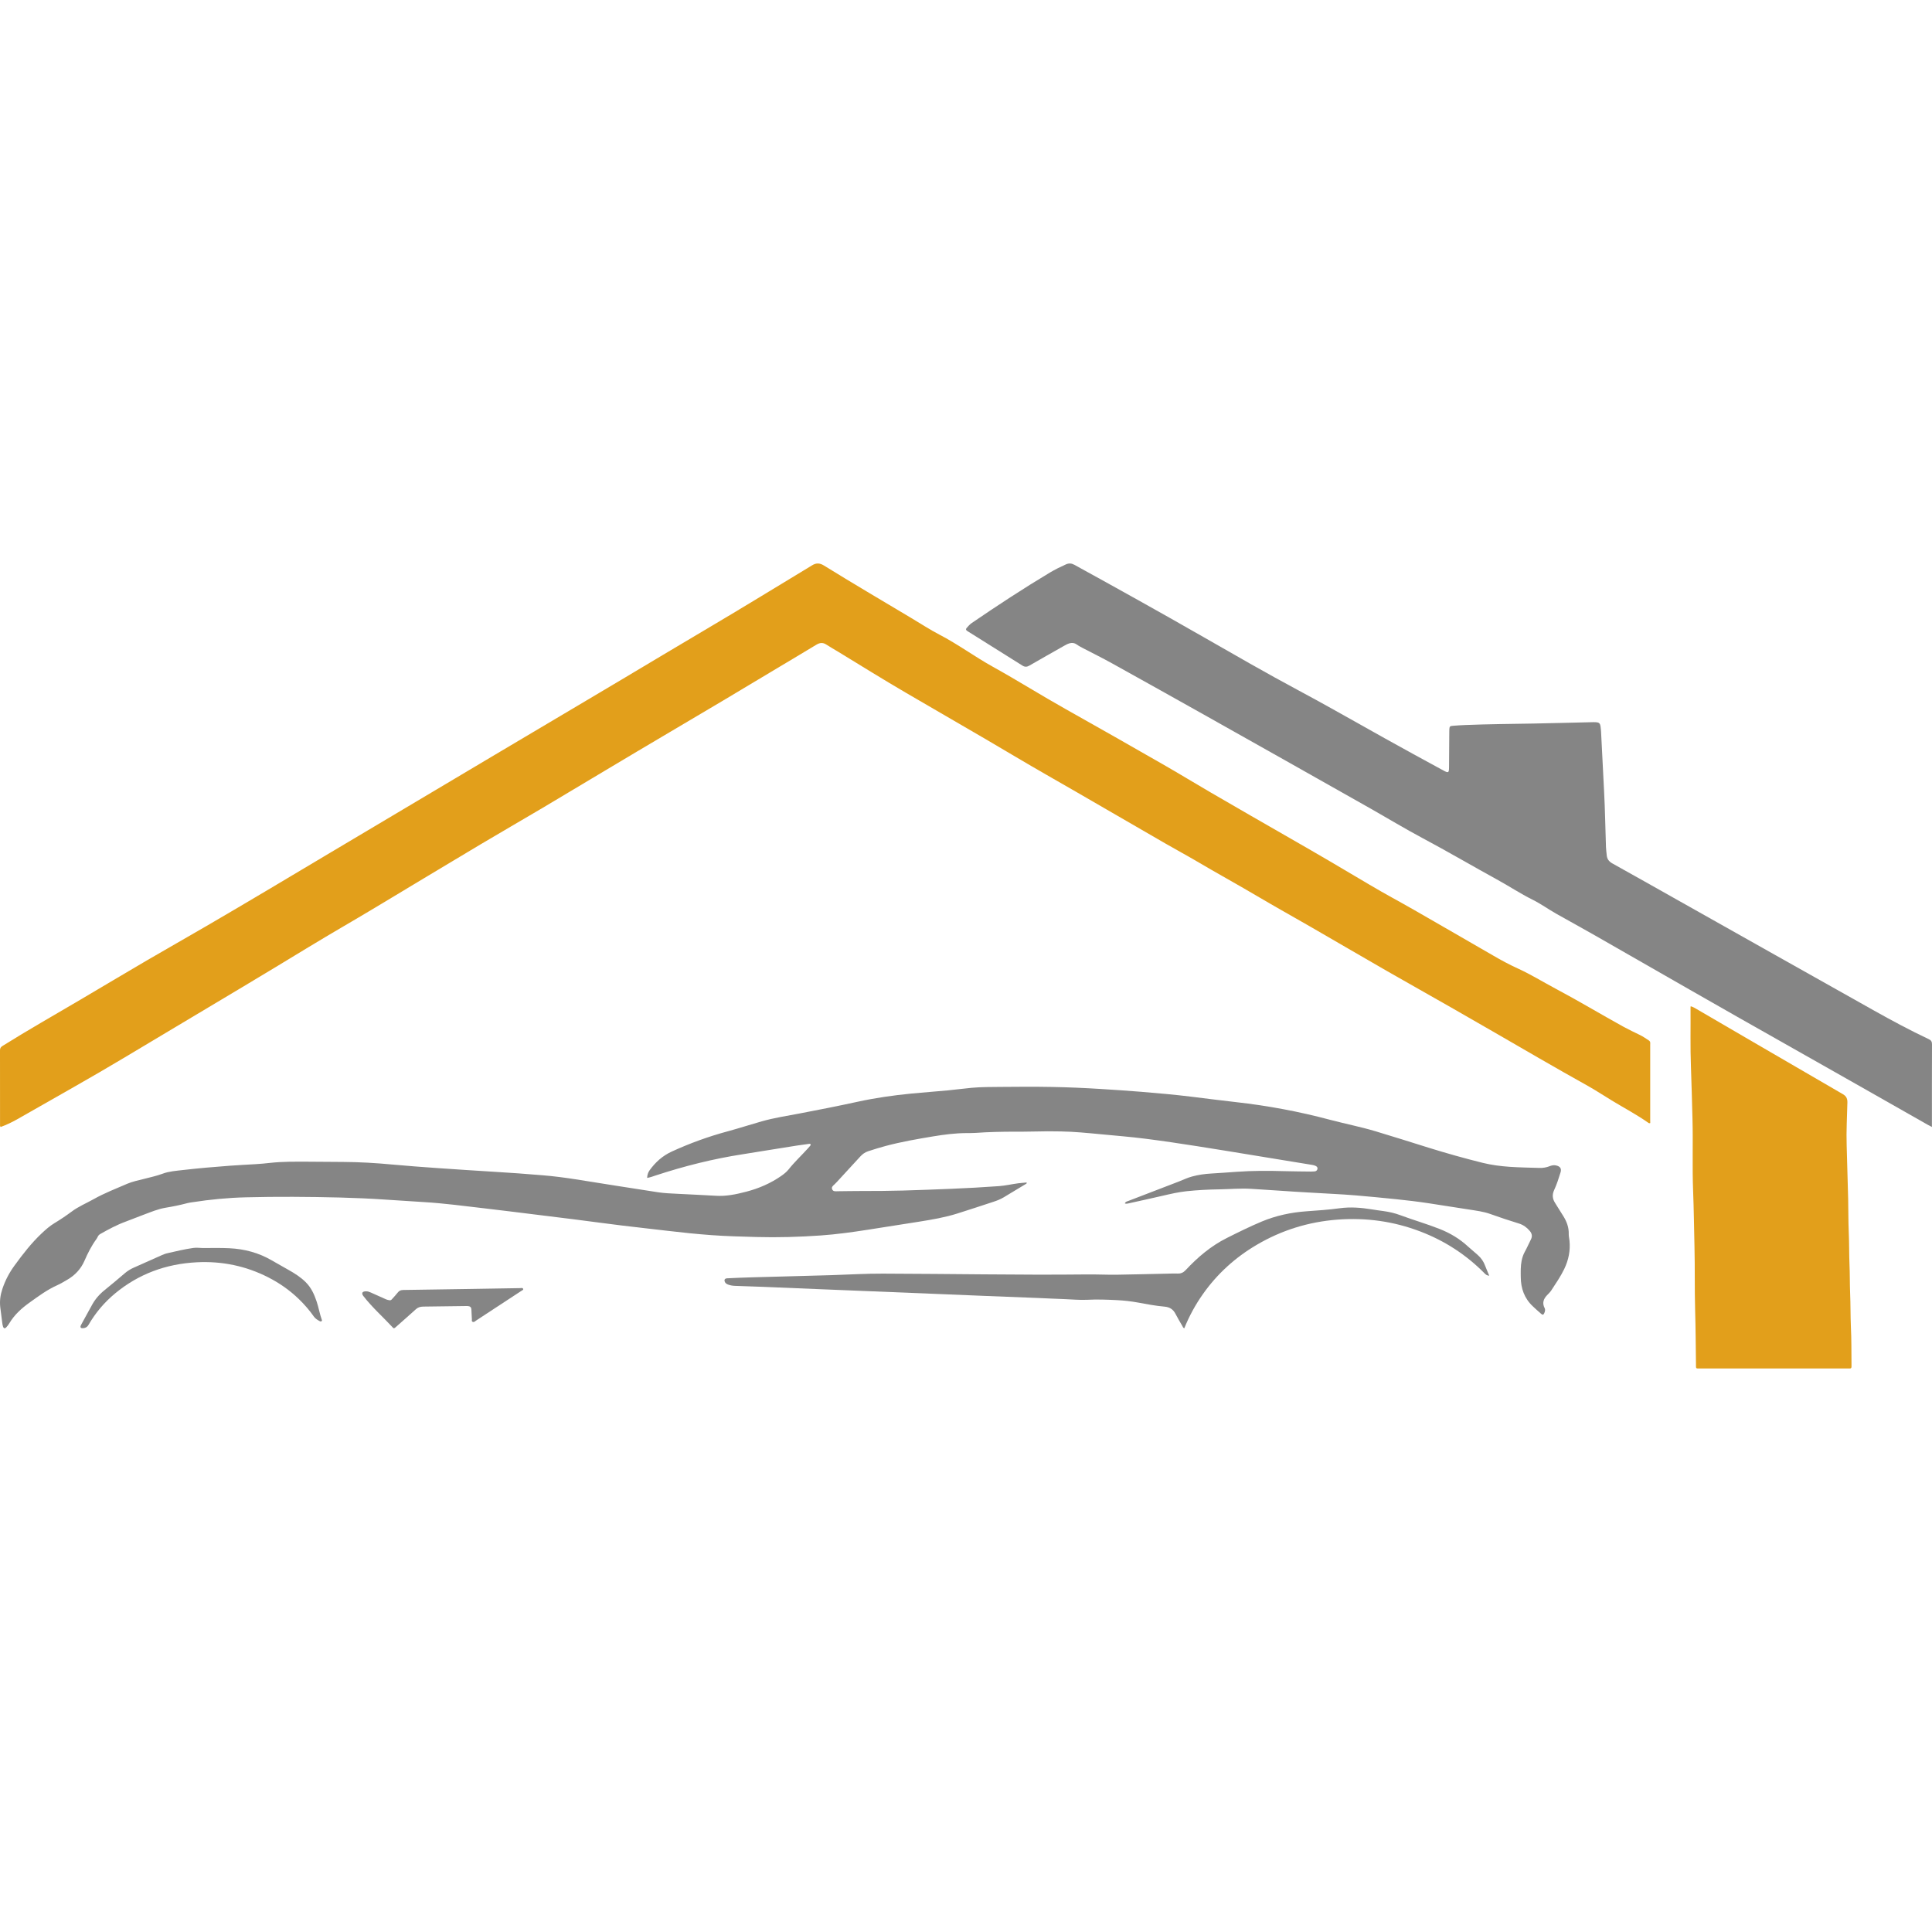 <svg width="48" height="48" viewBox="0 0 48 48" fill="none" xmlns="http://www.w3.org/2000/svg">
<path d="M41 27.902C40.972 27.913 40.961 27.901 40.95 27.894C40.67 27.697 40.367 27.536 40.075 27.36C39.868 27.236 39.667 27.101 39.457 26.983C39.049 26.753 38.64 26.525 38.235 26.289C37.512 25.869 36.788 25.452 36.062 25.036C35.531 24.732 34.997 24.433 34.466 24.129C33.828 23.762 33.193 23.391 32.556 23.023C32.113 22.768 31.666 22.519 31.226 22.259C30.729 21.965 30.222 21.688 29.725 21.394C29.47 21.244 29.209 21.104 28.953 20.956C27.969 20.39 26.991 19.816 26.005 19.253C25.491 18.959 24.984 18.654 24.473 18.355C23.818 17.973 23.162 17.593 22.506 17.211C21.943 16.882 21.39 16.538 20.833 16.198C20.732 16.137 20.629 16.079 20.531 16.015C20.445 15.958 20.368 15.966 20.282 16.018C19.956 16.217 19.626 16.41 19.299 16.607C18.41 17.142 17.519 17.672 16.626 18.198C15.574 18.818 14.528 19.449 13.479 20.073C12.965 20.378 12.447 20.675 11.934 20.981C11.058 21.504 10.184 22.03 9.31 22.556C8.764 22.884 8.21 23.2 7.665 23.532C6.564 24.204 5.455 24.863 4.348 25.524C3.512 26.023 2.679 26.529 1.831 27.009C1.364 27.273 0.898 27.542 0.431 27.806C0.298 27.881 0.162 27.947 0.015 28C-0.005 27.975 0.001 27.949 0.001 27.925C0.001 27.315 0.002 26.704 3.28342e-06 26.094C-0 26.042 0.019 26.013 0.063 25.986C0.696 25.59 1.346 25.221 1.989 24.842C2.543 24.515 3.096 24.185 3.651 23.86C4.142 23.573 4.638 23.294 5.129 23.007C6.16 22.408 7.182 21.794 8.207 21.184C9.572 20.372 10.937 19.56 12.303 18.748C13.693 17.921 15.086 17.101 16.474 16.269C17.238 15.812 18.007 15.363 18.768 14.9C19.236 14.614 19.707 14.333 20.175 14.046C20.279 13.982 20.365 13.986 20.47 14.05C21.186 14.493 21.911 14.919 22.634 15.351C22.869 15.49 23.097 15.641 23.339 15.767C23.8 16.006 24.215 16.315 24.668 16.566C25.281 16.906 25.874 17.28 26.486 17.623C27.288 18.073 28.087 18.528 28.884 18.985C29.286 19.215 29.68 19.456 30.08 19.689C30.743 20.074 31.408 20.458 32.074 20.839C32.73 21.214 33.381 21.597 34.03 21.983C34.395 22.201 34.772 22.4 35.141 22.612C35.794 22.986 36.445 23.364 37.097 23.74C37.298 23.857 37.503 23.968 37.715 24.064C38.035 24.21 38.333 24.395 38.643 24.56C39.214 24.863 39.768 25.197 40.334 25.509C40.467 25.582 40.606 25.647 40.743 25.714C40.821 25.752 40.891 25.802 40.963 25.848C40.991 25.866 41.002 25.888 41 25.919C40.998 25.936 40.999 25.953 40.999 25.97C40.999 26.583 40.999 27.196 40.999 27.81C41 27.84 41 27.871 41 27.902Z" fill="#E29F1B"/>
<path d="M16.078 29.265C16.081 29.188 16.101 29.129 16.14 29.074C16.282 28.878 16.457 28.717 16.688 28.611C17.137 28.405 17.601 28.236 18.082 28.107C18.365 28.03 18.644 27.939 18.926 27.859C19.234 27.772 19.552 27.724 19.866 27.664C20.349 27.572 20.831 27.477 21.311 27.372C21.748 27.277 22.189 27.214 22.635 27.17C22.941 27.14 23.247 27.119 23.552 27.09C23.749 27.071 23.945 27.044 24.142 27.026C24.377 27.005 24.612 27.006 24.848 27.004C25.276 27 25.703 26.997 26.131 27.005C26.536 27.012 26.94 27.03 27.344 27.055C27.679 27.076 28.014 27.098 28.348 27.125C28.766 27.16 29.183 27.196 29.598 27.247C29.968 27.293 30.337 27.34 30.708 27.382C31.498 27.47 32.276 27.616 33.041 27.82C33.419 27.92 33.804 27.995 34.178 28.107C34.618 28.238 35.054 28.378 35.492 28.514C35.938 28.653 36.388 28.779 36.843 28.892C37.06 28.945 37.281 28.973 37.505 28.989C37.751 29.006 37.998 29.009 38.244 29.017C38.336 29.02 38.421 29.005 38.504 28.972C38.553 28.953 38.602 28.943 38.655 28.954C38.762 28.976 38.801 29.031 38.771 29.129C38.725 29.278 38.677 29.427 38.611 29.57C38.561 29.68 38.569 29.782 38.634 29.884C38.7 29.987 38.762 30.093 38.829 30.196C38.923 30.341 38.981 30.494 38.975 30.667C38.974 30.717 38.988 30.768 38.993 30.818C39.019 31.066 38.972 31.303 38.862 31.53C38.773 31.715 38.654 31.887 38.541 32.06C38.513 32.103 38.474 32.14 38.437 32.178C38.346 32.272 38.313 32.376 38.374 32.495C38.398 32.541 38.385 32.584 38.366 32.626C38.346 32.67 38.327 32.674 38.289 32.641C38.219 32.582 38.152 32.519 38.085 32.457C37.87 32.256 37.785 32.007 37.783 31.73C37.782 31.597 37.777 31.462 37.803 31.33C37.819 31.248 37.844 31.169 37.886 31.095C37.941 30.997 37.983 30.895 38.034 30.796C38.076 30.716 38.062 30.647 38.005 30.58C37.934 30.496 37.847 30.432 37.738 30.398C37.498 30.325 37.261 30.245 37.025 30.161C36.853 30.099 36.67 30.078 36.489 30.049C36.161 29.997 35.833 29.946 35.505 29.896C35.224 29.853 34.943 29.82 34.66 29.791C34.335 29.758 34.01 29.727 33.684 29.699C33.504 29.683 33.324 29.674 33.144 29.663C32.708 29.637 32.273 29.617 31.838 29.585C31.586 29.567 31.334 29.551 31.082 29.536C30.818 29.52 30.554 29.545 30.291 29.549C30.021 29.553 29.752 29.567 29.483 29.595C29.274 29.617 29.072 29.665 28.869 29.712C28.593 29.776 28.317 29.836 28.041 29.897C28.012 29.904 27.981 29.912 27.947 29.899C27.959 29.858 27.995 29.851 28.025 29.84C28.444 29.678 28.863 29.518 29.282 29.357C29.393 29.314 29.5 29.261 29.616 29.23C29.771 29.187 29.929 29.166 30.09 29.156C30.302 29.142 30.514 29.13 30.726 29.113C31.121 29.084 31.517 29.086 31.913 29.097C32.134 29.103 32.355 29.104 32.576 29.107C32.605 29.107 32.633 29.105 32.662 29.103C32.702 29.099 32.724 29.076 32.732 29.042C32.74 29.004 32.716 28.98 32.683 28.965C32.658 28.954 32.63 28.946 32.602 28.942C32.105 28.86 31.608 28.779 31.111 28.698C30.662 28.625 30.213 28.55 29.763 28.48C29.334 28.413 28.903 28.348 28.471 28.293C28.099 28.245 27.724 28.216 27.351 28.18C27.02 28.149 26.689 28.115 26.356 28.11C26.138 28.106 25.919 28.105 25.701 28.112C25.526 28.117 25.351 28.116 25.176 28.116C24.866 28.118 24.556 28.123 24.247 28.146C24.167 28.152 24.086 28.15 24.006 28.151C23.729 28.153 23.456 28.188 23.185 28.233C22.788 28.299 22.39 28.368 22.001 28.472C21.855 28.51 21.711 28.557 21.567 28.603C21.486 28.629 21.424 28.678 21.369 28.738C21.179 28.946 20.987 29.153 20.797 29.36C20.776 29.382 20.754 29.403 20.733 29.425C20.697 29.459 20.651 29.491 20.675 29.548C20.701 29.61 20.763 29.596 20.816 29.596C21.011 29.594 21.207 29.59 21.402 29.59C21.744 29.59 22.085 29.589 22.427 29.579C22.834 29.567 23.242 29.552 23.649 29.535C24.039 29.519 24.428 29.497 24.818 29.469C24.981 29.457 25.14 29.419 25.302 29.398C25.37 29.39 25.439 29.385 25.507 29.378C25.515 29.407 25.491 29.413 25.476 29.422C25.296 29.531 25.116 29.641 24.934 29.749C24.856 29.795 24.772 29.829 24.685 29.857C24.384 29.956 24.085 30.055 23.783 30.15C23.475 30.247 23.156 30.301 22.837 30.352C22.413 30.42 21.989 30.486 21.564 30.552C21.174 30.613 20.783 30.667 20.388 30.695C19.855 30.732 19.322 30.748 18.788 30.733C18.415 30.722 18.042 30.714 17.67 30.686C17.315 30.66 16.962 30.624 16.609 30.582C16.222 30.536 15.834 30.494 15.447 30.447C15.049 30.398 14.652 30.344 14.254 30.293C13.933 30.252 13.612 30.213 13.291 30.174C12.87 30.122 12.449 30.069 12.028 30.02C11.533 29.963 11.039 29.896 10.54 29.866C10.22 29.847 9.899 29.825 9.579 29.804C9.201 29.778 8.823 29.762 8.444 29.752C7.666 29.733 6.888 29.727 6.11 29.747C5.662 29.758 5.217 29.801 4.775 29.87C4.735 29.876 4.695 29.881 4.657 29.891C4.477 29.939 4.295 29.976 4.112 30.006C3.921 30.038 3.746 30.114 3.567 30.18C3.416 30.236 3.266 30.297 3.114 30.354C2.897 30.434 2.696 30.543 2.497 30.655C2.467 30.672 2.443 30.694 2.429 30.725C2.42 30.744 2.41 30.764 2.397 30.782C2.274 30.95 2.181 31.133 2.099 31.323C2.012 31.523 1.866 31.684 1.666 31.798C1.587 31.843 1.511 31.891 1.428 31.928C1.172 32.042 0.952 32.206 0.729 32.366C0.53 32.508 0.353 32.671 0.23 32.879C0.211 32.912 0.187 32.943 0.161 32.971C0.121 33.016 0.09 33.008 0.073 32.952C0.063 32.921 0.059 32.889 0.055 32.857C0.038 32.732 0.022 32.607 0.007 32.482C-0.012 32.326 0.009 32.172 0.059 32.023C0.129 31.814 0.229 31.621 0.362 31.44C0.567 31.158 0.78 30.883 1.038 30.64C1.135 30.549 1.235 30.46 1.351 30.39C1.498 30.301 1.64 30.206 1.777 30.104C1.946 29.977 2.144 29.895 2.328 29.792C2.594 29.642 2.881 29.532 3.162 29.41C3.29 29.355 3.428 29.328 3.564 29.293C3.723 29.251 3.886 29.218 4.041 29.16C4.202 29.1 4.375 29.089 4.546 29.069C4.933 29.024 5.322 28.991 5.712 28.962C5.92 28.947 6.13 28.936 6.339 28.924C6.465 28.917 6.59 28.905 6.716 28.891C7.027 28.857 7.341 28.861 7.653 28.862C7.941 28.863 8.228 28.867 8.515 28.868C8.928 28.87 9.34 28.894 9.752 28.933C10.126 28.968 10.501 28.994 10.876 29.021C11.345 29.054 11.815 29.084 12.285 29.113C12.683 29.137 13.081 29.165 13.478 29.199C13.752 29.221 14.025 29.257 14.297 29.299C14.984 29.407 15.671 29.519 16.358 29.623C16.517 29.647 16.678 29.651 16.839 29.66C17.151 29.678 17.464 29.688 17.776 29.708C18.039 29.726 18.289 29.673 18.538 29.608C18.854 29.526 19.146 29.399 19.409 29.216C19.476 29.169 19.54 29.119 19.59 29.057C19.737 28.871 19.912 28.708 20.071 28.533C20.092 28.51 20.111 28.487 20.131 28.464C20.14 28.453 20.147 28.441 20.137 28.428C20.128 28.415 20.114 28.417 20.099 28.419C20 28.433 19.9 28.446 19.801 28.461C19.351 28.53 18.903 28.607 18.453 28.677C17.715 28.791 16.998 28.972 16.293 29.203C16.225 29.226 16.159 29.251 16.078 29.265Z" fill="#858585"/>
<path d="M47.998 28C47.955 27.977 47.922 27.961 47.891 27.943C46.711 27.274 45.533 26.601 44.351 25.935C42.77 25.045 41.199 24.14 39.624 23.239C39.308 23.059 38.989 22.884 38.673 22.706C38.468 22.591 38.278 22.452 38.067 22.348C37.777 22.204 37.507 22.025 37.224 21.869C36.592 21.522 35.97 21.157 35.334 20.818C34.907 20.59 34.493 20.34 34.073 20.101C32.718 19.334 31.362 18.571 30.005 17.808C29.214 17.364 28.422 16.921 27.629 16.481C27.394 16.351 27.153 16.231 26.914 16.107C26.859 16.077 26.803 16.05 26.751 16.012C26.698 15.973 26.637 15.964 26.572 15.983C26.521 15.997 26.477 16.022 26.432 16.048C26.146 16.21 25.859 16.372 25.574 16.537C25.512 16.573 25.461 16.574 25.4 16.535C24.955 16.254 24.508 15.975 24.062 15.696C24.05 15.688 24.038 15.681 24.026 15.673C23.997 15.653 23.991 15.632 24.015 15.603C24.054 15.557 24.094 15.512 24.144 15.478C24.779 15.044 25.422 14.622 26.083 14.226C26.211 14.15 26.344 14.084 26.48 14.023C26.555 13.989 26.62 13.993 26.692 14.032C27.751 14.614 28.806 15.201 29.854 15.801C30.658 16.261 31.461 16.725 32.278 17.162C33.23 17.672 34.161 18.216 35.108 18.732C35.36 18.869 35.61 19.007 35.862 19.143C35.985 19.211 36 19.202 36.001 19.064C36.003 18.775 36.005 18.485 36.007 18.196C36.007 18.173 36.007 18.15 36.008 18.128C36.011 18.05 36.022 18.037 36.096 18.032C36.199 18.024 36.302 18.017 36.405 18.013C36.973 17.99 37.542 17.986 38.11 17.976C38.587 17.967 39.063 17.954 39.539 17.943C39.58 17.942 39.62 17.941 39.66 17.944C39.725 17.949 39.753 17.974 39.763 18.037C39.77 18.084 39.775 18.133 39.778 18.181C39.804 18.68 39.828 19.178 39.854 19.677C39.878 20.133 39.884 20.59 39.9 21.047C39.902 21.112 39.913 21.176 39.918 21.241C39.925 21.337 39.969 21.401 40.056 21.45C40.594 21.749 41.129 22.052 41.666 22.354C43.294 23.27 44.921 24.188 46.551 25.102C47 25.354 47.454 25.598 47.92 25.818C47.981 25.846 48 25.881 48 25.947C47.997 26.6 47.998 27.253 47.998 27.906C47.998 27.933 47.998 27.96 47.998 28Z" fill="#858585"/>
<path d="M42.005 25C42.067 25.017 42.114 25.048 42.161 25.075C42.626 25.345 43.089 25.617 43.554 25.887C44.296 26.32 45.039 26.752 45.782 27.182C45.867 27.23 45.9 27.291 45.898 27.39C45.89 27.746 45.868 28.102 45.88 28.458C45.894 28.9 45.906 29.343 45.917 29.785C45.923 30.064 45.92 30.343 45.932 30.622C45.944 30.886 45.939 31.151 45.95 31.415C45.961 31.655 45.956 31.896 45.966 32.136C45.978 32.412 45.973 32.689 45.985 32.964C46 33.273 45.997 33.582 46 33.891C46 33.911 45.999 33.932 46 33.953C46.001 33.988 45.984 34.001 45.952 34C45.932 33.999 45.911 34 45.891 34C44.676 34 43.46 34 42.245 34C42.121 34 42.138 34.007 42.136 33.89C42.13 33.442 42.128 32.993 42.115 32.545C42.1 32.022 42.112 31.5 42.099 30.977C42.088 30.514 42.083 30.05 42.065 29.588C42.041 28.988 42.066 28.388 42.049 27.788C42.036 27.361 42.028 26.933 42.011 26.506C41.992 26.016 42.005 25.526 42.001 25.036C42 25.027 42.002 25.018 42.005 25Z" fill="#E29F1B"/>
<path d="M37 31.695C36.937 31.69 36.91 31.662 36.882 31.634C36.43 31.177 35.898 30.828 35.282 30.594C34.624 30.343 33.939 30.248 33.231 30.301C32.507 30.356 31.837 30.566 31.222 30.928C30.685 31.244 30.241 31.65 29.89 32.146C29.7 32.414 29.545 32.699 29.424 33C29.392 32.991 29.387 32.964 29.375 32.944C29.316 32.842 29.255 32.74 29.201 32.636C29.145 32.529 29.059 32.474 28.932 32.463C28.709 32.444 28.49 32.401 28.27 32.361C28.096 32.329 27.921 32.31 27.744 32.301C27.5 32.289 27.256 32.28 27.012 32.293C26.823 32.302 26.635 32.283 26.446 32.276C26.226 32.269 26.005 32.257 25.784 32.248C25.325 32.23 24.866 32.212 24.407 32.194C24.001 32.177 23.595 32.161 23.189 32.144C22.638 32.122 22.088 32.1 21.538 32.077C21.135 32.061 20.732 32.045 20.328 32.028C19.87 32.009 19.411 31.989 18.951 31.971C18.722 31.962 18.492 31.954 18.263 31.947C18.2 31.945 18.14 31.935 18.082 31.912C18.053 31.899 18.025 31.883 18.011 31.853C17.985 31.797 18.005 31.762 18.07 31.759C18.271 31.75 18.471 31.74 18.671 31.735C19.33 31.716 19.99 31.701 20.65 31.681C21.076 31.668 21.503 31.641 21.93 31.643C22.779 31.647 23.628 31.653 24.476 31.661C25.316 31.669 26.155 31.672 26.995 31.663C27.246 31.66 27.496 31.673 27.746 31.67C28.159 31.664 28.571 31.652 28.983 31.644C29.075 31.642 29.166 31.638 29.257 31.641C29.34 31.644 29.4 31.617 29.456 31.557C29.753 31.239 30.083 30.956 30.484 30.756C30.769 30.613 31.056 30.471 31.352 30.347C31.706 30.2 32.078 30.121 32.462 30.094C32.738 30.074 33.015 30.056 33.289 30.018C33.556 29.982 33.817 30.004 34.079 30.046C34.174 30.062 34.27 30.075 34.367 30.088C34.513 30.108 34.656 30.14 34.793 30.192C35.116 30.312 35.448 30.407 35.769 30.534C36.031 30.638 36.263 30.777 36.465 30.963C36.546 31.036 36.629 31.106 36.711 31.177C36.8 31.254 36.862 31.346 36.9 31.453C36.929 31.531 36.964 31.606 37 31.695Z" fill="#858585"/>
<path d="M9.1 32.083C9.137 32.082 9.174 32.095 9.21 32.111C9.325 32.162 9.439 32.214 9.554 32.265C9.581 32.277 9.607 32.291 9.638 32.297C9.705 32.311 9.709 32.311 9.746 32.269C9.794 32.215 9.844 32.163 9.887 32.107C9.919 32.066 9.96 32.05 10.022 32.049C10.571 32.042 11.119 32.033 11.668 32.024C12.086 32.017 12.504 32.009 12.922 32.003C12.948 32.002 12.984 31.99 12.997 32.02C13.01 32.048 12.974 32.057 12.954 32.071C12.578 32.318 12.202 32.565 11.825 32.811C11.802 32.826 11.783 32.854 11.746 32.842C11.71 32.83 11.726 32.799 11.724 32.777C11.718 32.697 11.717 32.618 11.712 32.538C11.708 32.469 11.678 32.447 11.585 32.448C11.228 32.453 10.87 32.458 10.512 32.462C10.438 32.463 10.381 32.483 10.331 32.529C10.17 32.676 10.003 32.82 9.839 32.966C9.832 32.971 9.827 32.978 9.82 32.983C9.79 33.005 9.782 33.007 9.758 32.981C9.519 32.723 9.248 32.483 9.036 32.21C9.026 32.197 9.015 32.184 9.009 32.171C8.983 32.113 9.015 32.081 9.1 32.083Z" fill="#858585"/>
<path d="M8 32.808C7.989 32.837 7.965 32.836 7.942 32.823C7.888 32.793 7.835 32.762 7.799 32.711C7.69 32.555 7.565 32.411 7.426 32.276C7.202 32.059 6.947 31.879 6.662 31.734C6.112 31.454 5.52 31.329 4.891 31.361C4.115 31.4 3.438 31.657 2.864 32.131C2.59 32.358 2.369 32.621 2.198 32.918C2.167 32.971 2.123 32.995 2.062 32.999C2.009 33.004 1.989 32.979 2.006 32.934C2.012 32.919 2.021 32.904 2.029 32.889C2.114 32.735 2.2 32.58 2.284 32.425C2.362 32.28 2.469 32.156 2.603 32.049C2.773 31.912 2.94 31.771 3.105 31.63C3.17 31.575 3.243 31.53 3.322 31.495C3.551 31.392 3.78 31.29 4.009 31.189C4.058 31.167 4.109 31.146 4.162 31.135C4.374 31.088 4.585 31.035 4.802 31.005C4.882 30.993 4.96 31.006 5.039 31.007C5.258 31.007 5.477 31.001 5.697 31.012C6.079 31.03 6.433 31.127 6.754 31.315C6.892 31.395 7.031 31.473 7.171 31.552C7.324 31.638 7.47 31.731 7.592 31.852C7.732 31.989 7.806 32.157 7.865 32.33C7.917 32.482 7.941 32.64 7.996 32.792C7.997 32.797 7.998 32.802 8 32.808Z" fill="#858585"/>
</svg>
